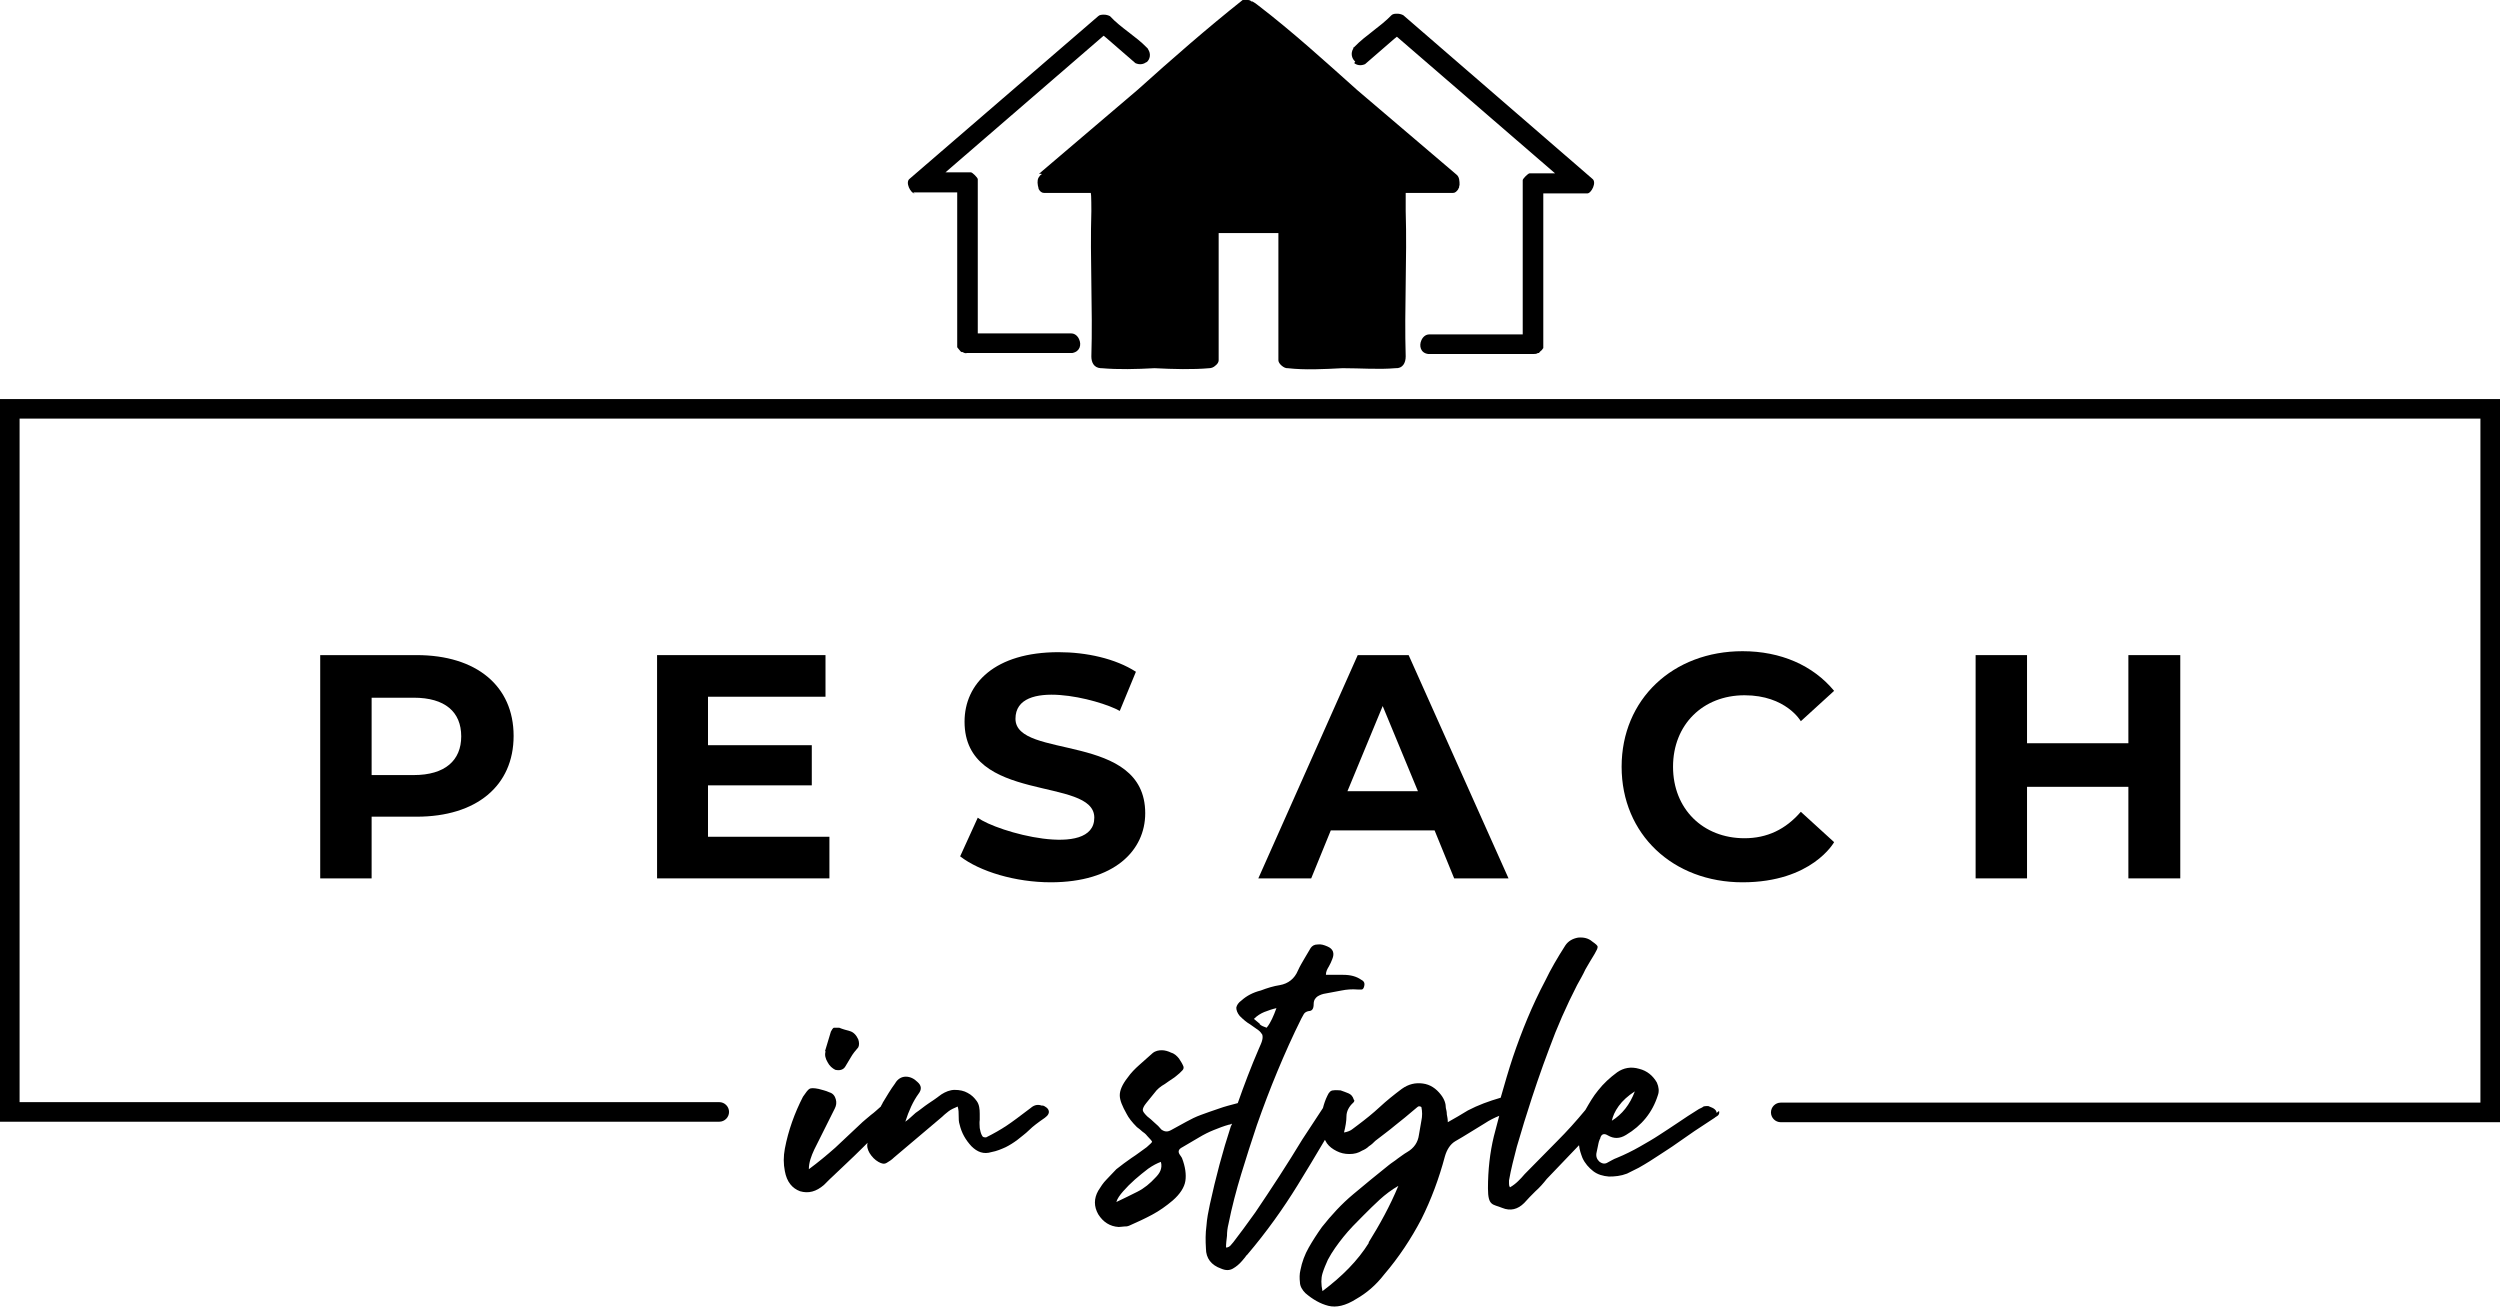 <svg id="Layer_1" xmlns="http://www.w3.org/2000/svg" baseProfile="tiny" version="1.2" viewBox="0 0 510.6 267.3"><style>path,polygon{fill:#000}</style><path d="M350.6,227.3c0-.4-.3-.7-.6-.9-.3-.2-.7-.3-1.1-.5-.4,0-.7,0-1,.1-.2.2-.5.3-.9.5-1.6,1-3,1.9-4.3,2.8-1.3.9-2.6,1.7-3.8,2.5-1.2.8-2.6,1.6-4,2.4-1.4.8-3,1.6-4.7,2.3-.6.2-1.2.6-1.8.9-.6.4-1.2.3-1.8-.2-.5-.5-.7-1.1-.5-1.9.2-.8.3-1.6.5-2.3,0,0,.1-.1.1-.2s0-.1.1-.2c.2-1,.8-1.2,1.6-.7,1.2.7,2.4.7,3.7-.1,3.2-1.9,5.4-4.6,6.5-8.1.3-.8.2-1.7-.2-2.6-.8-1.4-2-2.4-3.6-2.8-1.7-.5-3.2-.2-4.5.7-1.5,1.1-2.8,2.3-3.9,3.7-1,1.2-1.8,2.6-2.6,4-1.9,2.3-3.8,4.4-5.7,6.3-2.1,2.1-4.3,4.4-6.7,6.8-.4.5-.9,1-1.3,1.4s-1,.9-1.7,1.3c-.2-.3-.2-.6-.2-.8v-.6c.4-2.3,1-4.6,1.6-6.9.7-2.2,1.3-4.5,2-6.6,1.4-4.5,2.9-8.9,4.6-13.4,1.6-4.4,3.5-8.7,5.7-13,.6-1.1,1.2-2.1,1.7-3.2.6-1,1.2-2.1,1.9-3.2.4-.7.6-1.1.6-1.4s-.4-.6-1.1-1.1c-.8-.7-1.8-.9-2.9-.8-1.1.2-2,.7-2.6,1.6-1.6,2.5-3,4.9-4.1,7.2-2.7,5.1-4.8,10.3-6.6,15.6-.9,2.7-1.7,5.5-2.5,8.3-2.4.7-4.6,1.5-6.7,2.6-.7.4-1.3.8-2,1.2s-1.4.8-2.1,1.2c0-.6-.1-1.1-.2-1.6,0-.5-.1-.9-.2-1.3,0-.9-.3-1.8-1-2.7-1-1.3-2.2-2.1-3.7-2.3s-2.9.1-4.3,1.1c-1.6,1.2-3.1,2.4-4.5,3.7s-2.9,2.5-4.5,3.7c-.4.3-.8.6-1.2.9-.4.3-1,.5-1.6.6.3-1.2.5-2.3.5-3.3s.5-2,1.4-2.8c.2-.2.3-.5.1-.6-.2-.7-.6-1.1-1.1-1.3s-1-.4-1.6-.6c-.5,0-1-.1-1.5,0-.5,0-.9.4-1.2,1.1-.4.8-.7,1.7-.9,2.5h0c-1.2,1.8-2.6,4-4.2,6.4-1.5,2.5-3.1,5-4.7,7.5s-3.3,5-4.9,7.4c-1.7,2.4-3.2,4.4-4.5,6.1-.2.2-.4.5-.6.7-.2.2-.5.4-.9.4,0-.8.1-1.6.2-2.4,0-.8.1-1.6.3-2.4.7-3.5,1.6-6.9,2.6-10.2s2.1-6.7,3.2-10c1.3-3.7,2.7-7.4,4.2-11s3.1-7.2,4.9-10.8c.2-.3.3-.6.5-.9.2-.3.5-.5,1-.6.7,0,1-.5,1-1.4s.4-1.3.8-1.6c.5-.3,1-.5,1.7-.6,1.1-.2,2.1-.4,3.2-.6,1-.2,2.1-.3,3.3-.2h.8c.2,0,.4-.2.5-.6.2-.7,0-1.1-.6-1.4-1-.7-2.2-1-3.7-1h-3.5c0-.7.3-1.2.6-1.7.3-.5.5-1,.7-1.5.5-1.2.2-2.1-1-2.6-.7-.3-1.3-.5-2-.4-.7,0-1.1.3-1.4.7-.4.7-.9,1.5-1.3,2.2s-.9,1.5-1.3,2.4c-.7,1.7-2,2.7-3.7,3-1.3.2-2.6.6-3.9,1.1-1.6.4-2.9,1.1-3.9,2-.7.5-1,1-1.1,1.5,0,.5.2,1.1.7,1.7.7.7,1.4,1.3,2.1,1.7.7.5,1.3.9,1.7,1.2s.6.6.8.9c.1.3.1.7,0,1.1-.1.5-.4,1.1-.7,1.8-1.6,3.7-3,7.4-4.3,11.1-1.5.4-2.7.7-3.8,1.1-1.4.5-2.7.9-3.7,1.3-1.1.4-2.1.9-3,1.4s-2,1.1-3.1,1.7c-.7.4-1.3.4-2-.1-.4-.5-.9-1-1.4-1.4-.5-.5-1-.9-1.5-1.3-.6-.6-.9-1-.9-1.3s.2-.8.7-1.4c.6-.7,1.1-1.4,1.7-2.1.5-.7,1.2-1.3,2.1-1.8.6-.4,1.1-.8,1.6-1.1s.9-.7,1.4-1.1l.6-.6c.2-.2.3-.5.2-.8-.2-.5-.5-1-.9-1.6-.4-.5-.9-1-1.6-1.2-.6-.3-1.3-.5-1.9-.5s-1.3.1-1.9.6c-.9.8-1.8,1.6-2.7,2.4-.9.8-1.7,1.6-2.4,2.6-1.1,1.4-1.6,2.6-1.6,3.6s.5,2.2,1.4,3.8c.4.8,1.1,1.7,2.1,2.7.4.3.8.6,1.1.9.3.2.7.5,1,.9.7.7,1,1.1,1,1.2s-.4.5-1.1,1.1c-1,.7-2,1.5-3.1,2.2-1,.7-2.1,1.5-3.1,2.3-.7.7-1.3,1.4-2,2.1-.7.7-1.2,1.5-1.7,2.3-.9,1.6-.9,3.2,0,4.8,1,1.6,2.4,2.5,4.2,2.6.4,0,.8-.1,1.1-.1s.7,0,1.1-.2c1.6-.7,3.1-1.4,4.6-2.2s2.9-1.8,4.2-2.9c1.5-1.3,2.4-2.7,2.6-4,.2-1.3,0-2.9-.7-4.7-.2-.3-.3-.5-.4-.6-.5-.7-.3-1.2.5-1.6,1.2-.7,2.4-1.4,3.4-2s2-1.1,3-1.5,2-.8,3.1-1.1c.2,0,.4-.1.6-.2,0,.2-.1.3-.2.5-1.7,5.2-3.1,10.5-4.3,16-.3,1.4-.6,2.9-.7,4.4-.2,1.5-.2,3-.1,4.6,0,2,1.1,3.4,3.1,4.1.9.4,1.7.4,2.4,0s1.3-.9,1.9-1.6c.2-.2.3-.4.5-.6s.3-.5.5-.6c4-4.7,7.4-9.5,10.3-14.2,1.8-2.9,3.7-6.1,5.6-9.3.1.2.3.5.4.7.5.7,1.2,1.2,2,1.6.8.4,1.6.6,2.6.6s1.8-.2,2.6-.7c.5-.2,1-.5,1.4-.9.5-.3.9-.7,1.3-1.1,1.4-1.1,2.8-2.1,4.1-3.2,1.3-1,2.6-2.1,3.9-3.2.2-.2.4-.3.6-.5s.5-.2.8,0c.2.9.2,1.9,0,2.8-.2,1-.3,1.9-.5,2.9-.2,1.5-1,2.7-2.4,3.5-.7.4-1.3.9-1.9,1.3-.6.5-1.3.9-1.9,1.4-2.4,1.9-4.8,3.9-7.2,5.9-2.4,2-4.5,4.3-6.4,6.7-1,1.4-1.9,2.8-2.7,4.2-.8,1.4-1.4,3-1.7,4.6-.2.8-.2,1.7-.1,2.5,0,.8.5,1.6,1.1,2.2,1.5,1.3,3.1,2.2,4.7,2.6s3.5,0,5.7-1.4c2.1-1.2,4-2.8,5.7-5,3-3.5,5.5-7.3,7.6-11.3,2-4,3.6-8.3,4.8-12.8.4-1.4,1.1-2.5,2.1-3.1,2.1-1.2,4.1-2.5,6.1-3.7.9-.6,1.9-1.1,2.9-1.5-.4,1.4-.7,2.8-1.1,4.2-.8,3.3-1.2,6.9-1.2,10.6s1,3.2,2.9,4c1.7.7,3.2.3,4.5-1,.7-.8,1.5-1.6,2.3-2.4.8-.7,1.6-1.6,2.3-2.5,2.3-2.4,4.5-4.7,6.6-6.9.1,1,.4,1.8.7,2.6.5,1.1,1.3,2,2.2,2.7.9.7,2,1,3.2,1.1,1.2,0,2.4-.1,3.7-.6l1.2-.6,1.2-.6c1.6-.9,3-1.8,4.2-2.6s2.5-1.6,3.6-2.4c1.2-.8,2.4-1.7,3.6-2.5s2.6-1.7,4.1-2.7c.2-.2.5-.3.7-.5s.3-.5.2-.9l-.5.4h0ZM330.6,225.9c.8-1.1,1.9-2.1,3.3-3-1,2.7-2.6,4.7-4.7,6,.2-.9.6-1.9,1.4-3h0ZM257.3,209.1c-.4-.3-.8-.7-1.2-1,.7-.7,1.4-1.1,2.1-1.4.8-.3,1.6-.6,2.5-.8-.3.8-.6,1.6-.9,2.2-.3.6-.6,1.2-1.1,1.8-.6-.2-1.1-.4-1.4-.7h0ZM237,239.1c-.2.5-.6,1-1,1.4-1.1,1.2-2.3,2.2-3.7,2.9s-2.8,1.4-4.3,2.1c.2-.7.7-1.4,1.4-2.2s1.5-1.6,2.4-2.4c.9-.8,1.8-1.5,2.7-2.2,1-.7,1.8-1.1,2.6-1.4.2.7.1,1.3-.1,1.8h0ZM279.6,253.8c-2.3,3.7-5.5,6.9-9.5,9.9-.3-1.4-.3-2.6,0-3.6s.7-1.9,1.1-2.8c.9-1.7,2-3.2,3.2-4.7s2.6-2.9,4-4.3c1.2-1.2,2.3-2.3,3.4-3.3s2.4-2,3.8-2.8c-1.7,4.1-3.8,7.9-6.1,11.6h.1Z"/><path d="M65.4,133.8v45.6h10.5v-12.6h9.2c12.2,0,19.8-6.3,19.8-16.5s-7.6-16.5-19.8-16.5h-19.7,0ZM94.2,150.4c0,4.9-3.3,7.9-9.7,7.9h-8.6v-15.8h8.6c6.4,0,9.7,2.9,9.7,7.9h0Z"/><polygon points="168.6 142.3 168.6 133.8 134.2 133.8 134.2 179.4 169.4 179.4 169.4 170.9 144.6 170.9 144.6 160.4 165.8 160.4 165.8 152.2 144.6 152.2 144.6 142.3 168.6 142.3"/><path d="M233.9,166.1c0-16.7-26.5-10.9-26.5-19.3s17.1-4,21.3-1.6l3.3-8c-4.2-2.7-10.1-4-15.8-4-13,0-19.2,6.4-19.2,14.2,0,16.9,26.5,11.1,26.5,19.6s-20,2.9-23.8,0l-3.6,7.9c4,3.1,11.3,5.3,18.5,5.3,13,0,19.3-6.5,19.3-14.1h0Z"/><path d="M271.8,169.6h21.2l4,9.8h11.1l-20.4-45.6h-10.4l-20.3,45.6h10.8l4-9.8h0ZM282.4,144.2l7.2,17.4h-14.4l7.2-17.4h0Z"/><path d="M374.6,172l-6.8-6.2c-3.1,3.6-6.9,5.4-11.5,5.4-8.5,0-14.6-6-14.6-14.6s6.1-14.6,14.6-14.6,11.5,5.3,11.5,5.3l6.8-6.2c-4.3-5.2-10.9-8.1-18.7-8.1-14.2,0-24.7,9.8-24.7,23.6s10.5,23.6,24.7,23.6,18.7-8.2,18.7-8.2Z"/><polygon points="403.5 133.8 403.5 179.4 414 179.4 414 160.7 434.7 160.7 434.7 179.4 445.3 179.4 445.3 133.8 434.7 133.8 434.7 151.8 414 151.8 414 133.8 403.5 133.8"/><path d="M0,81.5v147.6h146.9c1.1,0,2-.9,2-2s-.9-2-2-2H4V85.5h502.6v139.7h-142.9c-1.1,0-2,.9-2,2s.9,2,2,2h146.9V81.5H0Z"/><path d="M212.7,35.7c-.3,0-.4.4-.6.6-.3.6-.2,1.4,0,2.1,0,0,0,.2.1.3.2.4.6.7,1,.7h9.6v.2c.1,0,.1,3.5.1,3.5-.3,9.9.3,19.8,0,29.7,0,1.2.5,2.3,1.9,2.4h.2c3.4.3,7.1.2,10.8,0,3.9.2,7.8.3,11.2,0,.4,0,.9-.2,1.2-.5.4-.3.7-.7.7-1.1h0v-26h12.2v26h0c0,.7,1.2,1.7,1.9,1.6,3.5.4,7.4.2,11.2,0,3.7,0,7.4.3,10.8,0,1.5.1,2.1-1.1,2.1-2.4-.3-9.9.3-19.8,0-29.7v-3.7h9.7c.4,0,.7-.3,1-.7,0,0,.1-.3.2-.4,0,0,0-.3.1-.5,0-.8,0-1.7-.7-2.2l-20.2-17.2c-6.6-5.9-13.2-11.9-20.1-17.2-.5-.4-.9-.7-1.3-.9h-.2C255.3,0,255,0,254.8,0,254.6,0,254.1,0,253.8,0c-7.3,5.8-14.4,12-21.4,18.3l-20.2,17.2h.5v.2Z"/><path d="M186.5,39.3h9v31.3h0v.3s.1.2.3.4h0c.2.3.5.6.6.6h.2c.3.2.6.3.9.2h21.5c1.6-.3,1.9-1.7,1.4-2.8-.3-.7-.9-1.2-1.6-1.2h-19.1v-31.5c0-.3-1.1-1.4-1.4-1.4h-5.2l32.3-27.9.5.4,6,5.2c.9.4,1.7.2,2.2-.2h.1c.7-.6.9-1.7.3-2.6h0c0,0,0-.1-.1-.2h0s-.1-.1-.2-.2c-2.1-2.2-5.4-4.1-7.5-6.4-.4-.2-.8-.3-1.2-.3s-.9,0-1.2.3l-38.5,33.2c-1,.7.2,3,1,3l-.3-.2Z"/><path d="M276.6,12.9h0c.5.4,1.3.6,2.2.2l6-5.2.5-.4,32.3,27.9h-5.2c-.3,0-1.4,1.1-1.4,1.4v31.5h-19.1c-.7,0-1.3.5-1.6,1.2-.5,1.1-.2,2.6,1.4,2.8h21.5c.3,0,.6,0,.9-.2h.2s.3-.4.6-.6h0c.1-.2.3-.4.3-.4v-.3h0v-31.3h9c.8,0,2-2.3,1-3L286.6,3.1c-.4-.2-.8-.3-1.2-.3s-.9,0-1.2.3c-2.2,2.3-5.4,4.2-7.5,6.4,0,0-.1.1-.2.2h-.1v.2h0c-.6,1-.3,2,.3,2.6h.1l-.2.4h0Z"/><path d="M168.6,214.8c-.2.7,0,1.4.4,2.1.4.8,1,1.3,1.6,1.6.9.2,1.6,0,2-.6.4-.7.8-1.3,1.2-2s.9-1.3,1.5-2c.2-.4.2-1,0-1.6-.4-.9-1-1.5-1.7-1.7s-1.5-.4-2.2-.7h-1.1c-.2.1-.4.4-.6.8-.2.7-.4,1.3-.6,2-.2.7-.4,1.3-.6,2h.1Z"/><path d="M213,225.9c-.9-.4-1.7-.3-2.5.4-2.1,1.6-3.7,2.8-4.9,3.6s-2.6,1.6-4.2,2.4c-.4,0-.7,0-.9-.5-.2-.4-.3-.9-.4-1.4,0-.5-.1-1.1,0-1.7v-1.2c0-1-.1-1.9-.6-2.6s-1.1-1.3-1.9-1.7c-.7-.4-1.6-.6-2.6-.6s-1.9.4-2.7.9c-.9.7-1.8,1.3-2.7,1.9s-1.7,1.3-2.6,1.9c-.3.3-.7.6-1,.9-.3.3-.7.6-1.1.9.7-2.2,1.6-4.2,2.7-5.7.7-.9.6-1.7-.2-2.4-.7-.7-1.5-1.1-2.4-1.1s-1.7.5-2.2,1.4c-.9,1.2-1.7,2.6-2.5,3.9-.1.3-.3.5-.4.8-.7.6-1.3,1.2-2,1.7-.8.7-1.6,1.3-2.3,2-1.7,1.6-3.3,3.1-5,4.7-1.7,1.5-3.5,3-5.4,4.4,0-1.4.5-2.7,1.1-4,.7-1.4,1.4-2.8,2.1-4.2.7-1.4,1.4-2.8,2.1-4.2.3-.6.4-1.2.2-1.9s-.6-1.2-1.3-1.4c-.4-.2-.8-.3-1.1-.4-.3-.1-.7-.2-1.1-.3-1-.2-1.6-.2-1.9,0-.3.2-.7.7-1.3,1.6-1.7,3.3-3,6.9-3.7,10.6-.3,1.6-.3,3.1,0,4.6.4,2.2,1.5,3.5,3.1,4.1,1.7.5,3.3.1,4.9-1.3l1.1-1.1c2.3-2.2,4.6-4.3,6.9-6.6l.9-.9c-.2.7,0,1.4.4,2.1.5.8,1.1,1.4,1.8,1.8.7.4,1.2.5,1.7.2s1-.6,1.5-1.1l9.7-8.2c.4-.4.9-.8,1.4-1.2s1.2-.7,1.9-1c.2.7.2,1.3.2,1.9s0,1.2.2,1.8c.4,1.7,1.2,3.1,2.4,4.4,1.2,1.2,2.5,1.7,4.1,1.2,1.1-.2,2-.6,2.9-1,.8-.4,1.6-.9,2.4-1.5.7-.6,1.6-1.2,2.4-2s1.9-1.6,3.2-2.5c.7-.5.9-1,.8-1.4-.1-.5-.6-.9-1.4-1.2l.2.2h0Z"/></svg>